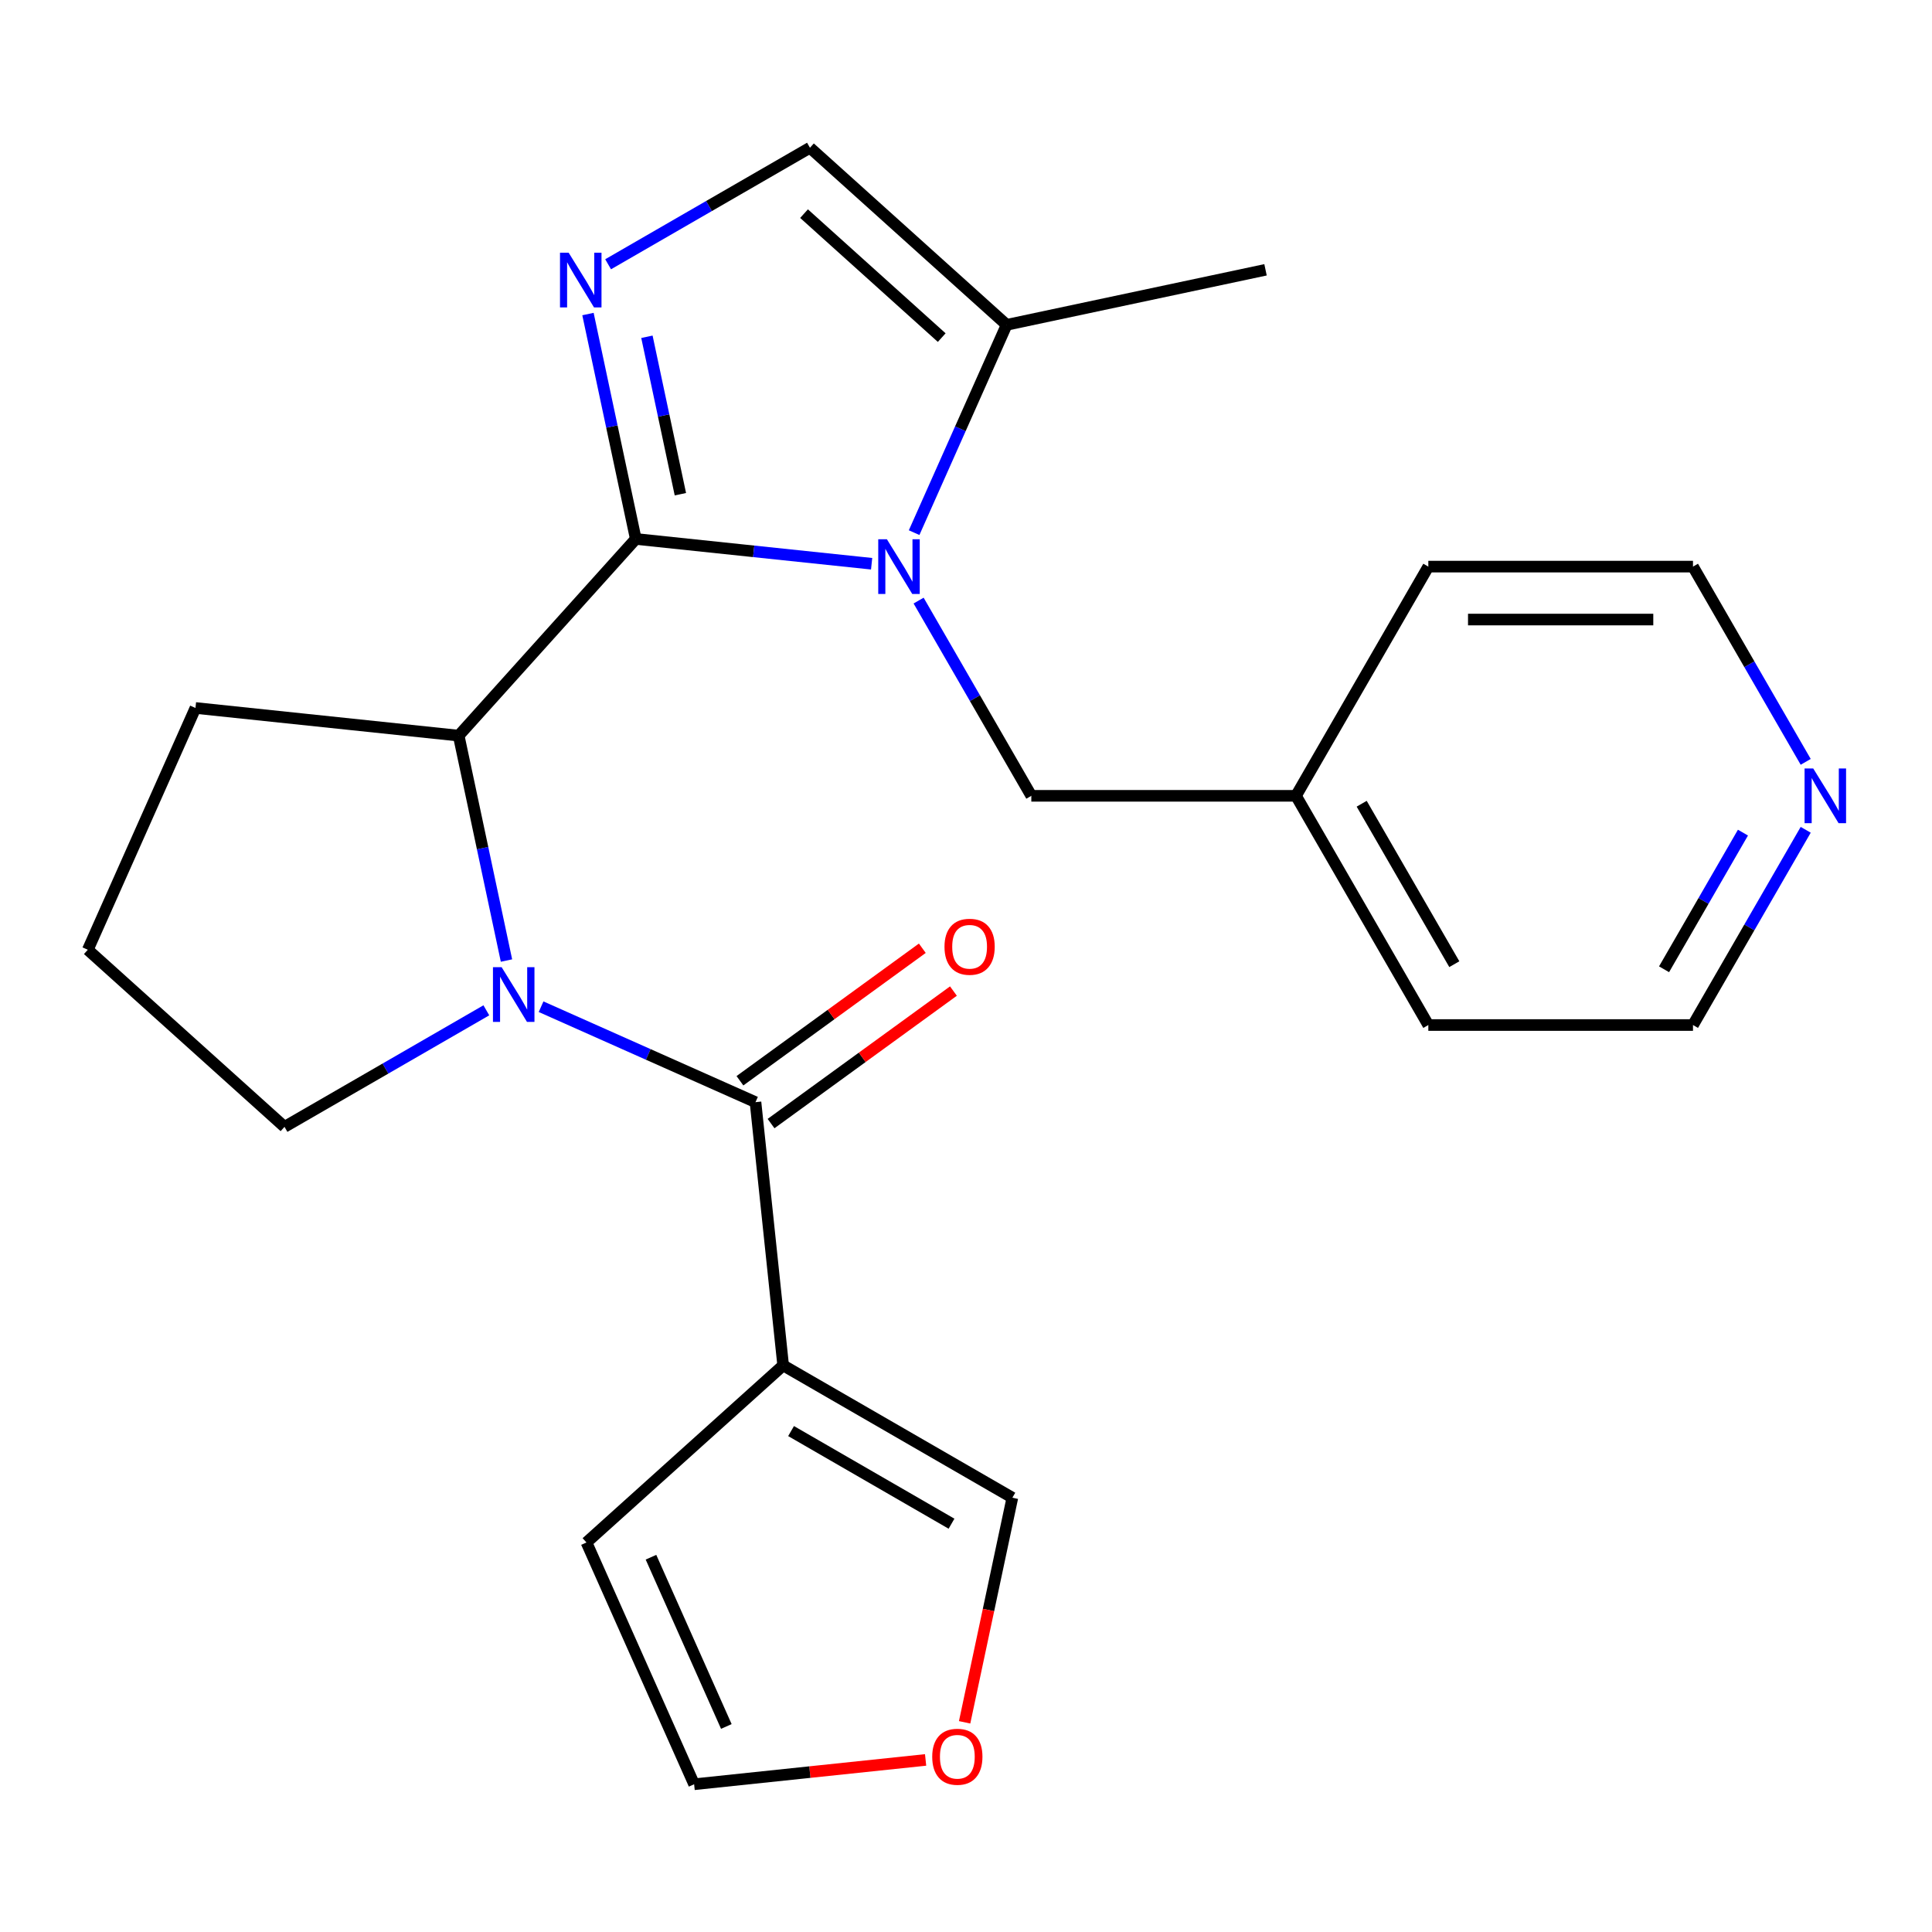 <?xml version='1.0' encoding='iso-8859-1'?>
<svg version='1.1' baseProfile='full'
              xmlns='http://www.w3.org/2000/svg'
                      xmlns:rdkit='http://www.rdkit.org/xml'
                      xmlns:xlink='http://www.w3.org/1999/xlink'
                  xml:space='preserve'
width='1000px' height='1000px' viewBox='0 0 1000 1000'>
<!-- END OF HEADER -->
<rect style='opacity:1.0;fill:#FFFFFF;stroke:none' width='1000' height='1000' x='0' y='0'> </rect>
<path class='bond-0' d='M 329.078,278.961 L 390.115,285.376' style='fill:none;fill-rule:evenodd;stroke:#000000;stroke-width:6px;stroke-linecap:butt;stroke-linejoin:miter;stroke-opacity:1' />
<path class='bond-0' d='M 390.115,285.376 L 451.153,291.791' style='fill:none;fill-rule:evenodd;stroke:#0000FF;stroke-width:6px;stroke-linecap:butt;stroke-linejoin:miter;stroke-opacity:1' />
<path class='bond-2' d='M 329.078,278.961 L 316.705,220.755' style='fill:none;fill-rule:evenodd;stroke:#000000;stroke-width:6px;stroke-linecap:butt;stroke-linejoin:miter;stroke-opacity:1' />
<path class='bond-2' d='M 316.705,220.755 L 304.333,162.549' style='fill:none;fill-rule:evenodd;stroke:#0000FF;stroke-width:6px;stroke-linecap:butt;stroke-linejoin:miter;stroke-opacity:1' />
<path class='bond-2' d='M 352.165,255.803 L 343.505,215.059' style='fill:none;fill-rule:evenodd;stroke:#000000;stroke-width:6px;stroke-linecap:butt;stroke-linejoin:miter;stroke-opacity:1' />
<path class='bond-2' d='M 343.505,215.059 L 334.844,174.314' style='fill:none;fill-rule:evenodd;stroke:#0000FF;stroke-width:6px;stroke-linecap:butt;stroke-linejoin:miter;stroke-opacity:1' />
<path class='bond-4' d='M 329.078,278.961 L 237.413,380.764' style='fill:none;fill-rule:evenodd;stroke:#000000;stroke-width:6px;stroke-linecap:butt;stroke-linejoin:miter;stroke-opacity:1' />
<path class='bond-6' d='M 473.147,275.696 L 497.091,221.915' style='fill:none;fill-rule:evenodd;stroke:#0000FF;stroke-width:6px;stroke-linecap:butt;stroke-linejoin:miter;stroke-opacity:1' />
<path class='bond-6' d='M 497.091,221.915 L 521.036,168.134' style='fill:none;fill-rule:evenodd;stroke:#000000;stroke-width:6px;stroke-linecap:butt;stroke-linejoin:miter;stroke-opacity:1' />
<path class='bond-8' d='M 475.47,310.865 L 504.641,361.391' style='fill:none;fill-rule:evenodd;stroke:#0000FF;stroke-width:6px;stroke-linecap:butt;stroke-linejoin:miter;stroke-opacity:1' />
<path class='bond-8' d='M 504.641,361.391 L 533.812,411.917' style='fill:none;fill-rule:evenodd;stroke:#000000;stroke-width:6px;stroke-linecap:butt;stroke-linejoin:miter;stroke-opacity:1' />
<path class='bond-1' d='M 262.157,497.176 L 249.785,438.97' style='fill:none;fill-rule:evenodd;stroke:#0000FF;stroke-width:6px;stroke-linecap:butt;stroke-linejoin:miter;stroke-opacity:1' />
<path class='bond-1' d='M 249.785,438.97 L 237.413,380.764' style='fill:none;fill-rule:evenodd;stroke:#000000;stroke-width:6px;stroke-linecap:butt;stroke-linejoin:miter;stroke-opacity:1' />
<path class='bond-3' d='M 280.06,521.068 L 335.551,545.774' style='fill:none;fill-rule:evenodd;stroke:#0000FF;stroke-width:6px;stroke-linecap:butt;stroke-linejoin:miter;stroke-opacity:1' />
<path class='bond-3' d='M 335.551,545.774 L 391.042,570.48' style='fill:none;fill-rule:evenodd;stroke:#000000;stroke-width:6px;stroke-linecap:butt;stroke-linejoin:miter;stroke-opacity:1' />
<path class='bond-15' d='M 251.73,522.939 L 199.494,553.098' style='fill:none;fill-rule:evenodd;stroke:#0000FF;stroke-width:6px;stroke-linecap:butt;stroke-linejoin:miter;stroke-opacity:1' />
<path class='bond-15' d='M 199.494,553.098 L 147.258,583.256' style='fill:none;fill-rule:evenodd;stroke:#000000;stroke-width:6px;stroke-linecap:butt;stroke-linejoin:miter;stroke-opacity:1' />
<path class='bond-7' d='M 314.76,136.786 L 366.997,106.628' style='fill:none;fill-rule:evenodd;stroke:#0000FF;stroke-width:6px;stroke-linecap:butt;stroke-linejoin:miter;stroke-opacity:1' />
<path class='bond-7' d='M 366.997,106.628 L 419.233,76.469' style='fill:none;fill-rule:evenodd;stroke:#000000;stroke-width:6px;stroke-linecap:butt;stroke-linejoin:miter;stroke-opacity:1' />
<path class='bond-5' d='M 391.042,570.48 L 405.361,706.72' style='fill:none;fill-rule:evenodd;stroke:#000000;stroke-width:6px;stroke-linecap:butt;stroke-linejoin:miter;stroke-opacity:1' />
<path class='bond-11' d='M 399.094,581.563 L 446.295,547.269' style='fill:none;fill-rule:evenodd;stroke:#000000;stroke-width:6px;stroke-linecap:butt;stroke-linejoin:miter;stroke-opacity:1' />
<path class='bond-11' d='M 446.295,547.269 L 493.497,512.975' style='fill:none;fill-rule:evenodd;stroke:#FF0000;stroke-width:6px;stroke-linecap:butt;stroke-linejoin:miter;stroke-opacity:1' />
<path class='bond-11' d='M 382.99,559.397 L 430.191,525.103' style='fill:none;fill-rule:evenodd;stroke:#000000;stroke-width:6px;stroke-linecap:butt;stroke-linejoin:miter;stroke-opacity:1' />
<path class='bond-11' d='M 430.191,525.103 L 477.392,490.81' style='fill:none;fill-rule:evenodd;stroke:#FF0000;stroke-width:6px;stroke-linecap:butt;stroke-linejoin:miter;stroke-opacity:1' />
<path class='bond-17' d='M 237.413,380.764 L 101.173,366.445' style='fill:none;fill-rule:evenodd;stroke:#000000;stroke-width:6px;stroke-linecap:butt;stroke-linejoin:miter;stroke-opacity:1' />
<path class='bond-9' d='M 405.361,706.72 L 523.998,775.215' style='fill:none;fill-rule:evenodd;stroke:#000000;stroke-width:6px;stroke-linecap:butt;stroke-linejoin:miter;stroke-opacity:1' />
<path class='bond-9' d='M 409.458,740.721 L 492.504,788.668' style='fill:none;fill-rule:evenodd;stroke:#000000;stroke-width:6px;stroke-linecap:butt;stroke-linejoin:miter;stroke-opacity:1' />
<path class='bond-10' d='M 405.361,706.72 L 303.558,798.384' style='fill:none;fill-rule:evenodd;stroke:#000000;stroke-width:6px;stroke-linecap:butt;stroke-linejoin:miter;stroke-opacity:1' />
<path class='bond-18' d='M 521.036,168.134 L 655.033,139.652' style='fill:none;fill-rule:evenodd;stroke:#000000;stroke-width:6px;stroke-linecap:butt;stroke-linejoin:miter;stroke-opacity:1' />
<path class='bond-24' d='M 521.036,168.134 L 419.233,76.469' style='fill:none;fill-rule:evenodd;stroke:#000000;stroke-width:6px;stroke-linecap:butt;stroke-linejoin:miter;stroke-opacity:1' />
<path class='bond-24' d='M 487.433,174.745 L 416.17,110.58' style='fill:none;fill-rule:evenodd;stroke:#000000;stroke-width:6px;stroke-linecap:butt;stroke-linejoin:miter;stroke-opacity:1' />
<path class='bond-16' d='M 533.812,411.917 L 670.803,411.917' style='fill:none;fill-rule:evenodd;stroke:#000000;stroke-width:6px;stroke-linecap:butt;stroke-linejoin:miter;stroke-opacity:1' />
<path class='bond-12' d='M 523.998,775.215 L 511.643,833.341' style='fill:none;fill-rule:evenodd;stroke:#000000;stroke-width:6px;stroke-linecap:butt;stroke-linejoin:miter;stroke-opacity:1' />
<path class='bond-12' d='M 511.643,833.341 L 499.288,891.467' style='fill:none;fill-rule:evenodd;stroke:#FF0000;stroke-width:6px;stroke-linecap:butt;stroke-linejoin:miter;stroke-opacity:1' />
<path class='bond-13' d='M 303.558,798.384 L 359.277,923.531' style='fill:none;fill-rule:evenodd;stroke:#000000;stroke-width:6px;stroke-linecap:butt;stroke-linejoin:miter;stroke-opacity:1' />
<path class='bond-13' d='M 336.945,806.012 L 375.948,893.615' style='fill:none;fill-rule:evenodd;stroke:#000000;stroke-width:6px;stroke-linecap:butt;stroke-linejoin:miter;stroke-opacity:1' />
<path class='bond-27' d='M 479.092,910.938 L 419.184,917.234' style='fill:none;fill-rule:evenodd;stroke:#FF0000;stroke-width:6px;stroke-linecap:butt;stroke-linejoin:miter;stroke-opacity:1' />
<path class='bond-27' d='M 419.184,917.234 L 359.277,923.531' style='fill:none;fill-rule:evenodd;stroke:#000000;stroke-width:6px;stroke-linecap:butt;stroke-linejoin:miter;stroke-opacity:1' />
<path class='bond-14' d='M 934.63,429.502 L 905.459,480.028' style='fill:none;fill-rule:evenodd;stroke:#0000FF;stroke-width:6px;stroke-linecap:butt;stroke-linejoin:miter;stroke-opacity:1' />
<path class='bond-14' d='M 905.459,480.028 L 876.288,530.554' style='fill:none;fill-rule:evenodd;stroke:#000000;stroke-width:6px;stroke-linecap:butt;stroke-linejoin:miter;stroke-opacity:1' />
<path class='bond-14' d='M 902.152,430.961 L 881.732,466.329' style='fill:none;fill-rule:evenodd;stroke:#0000FF;stroke-width:6px;stroke-linecap:butt;stroke-linejoin:miter;stroke-opacity:1' />
<path class='bond-14' d='M 881.732,466.329 L 861.312,501.697' style='fill:none;fill-rule:evenodd;stroke:#000000;stroke-width:6px;stroke-linecap:butt;stroke-linejoin:miter;stroke-opacity:1' />
<path class='bond-26' d='M 934.63,394.332 L 905.459,343.806' style='fill:none;fill-rule:evenodd;stroke:#0000FF;stroke-width:6px;stroke-linecap:butt;stroke-linejoin:miter;stroke-opacity:1' />
<path class='bond-26' d='M 905.459,343.806 L 876.288,293.28' style='fill:none;fill-rule:evenodd;stroke:#000000;stroke-width:6px;stroke-linecap:butt;stroke-linejoin:miter;stroke-opacity:1' />
<path class='bond-25' d='M 147.258,583.256 L 45.455,491.592' style='fill:none;fill-rule:evenodd;stroke:#000000;stroke-width:6px;stroke-linecap:butt;stroke-linejoin:miter;stroke-opacity:1' />
<path class='bond-22' d='M 670.803,411.917 L 739.298,293.28' style='fill:none;fill-rule:evenodd;stroke:#000000;stroke-width:6px;stroke-linecap:butt;stroke-linejoin:miter;stroke-opacity:1' />
<path class='bond-23' d='M 670.803,411.917 L 739.298,530.554' style='fill:none;fill-rule:evenodd;stroke:#000000;stroke-width:6px;stroke-linecap:butt;stroke-linejoin:miter;stroke-opacity:1' />
<path class='bond-23' d='M 704.804,416.014 L 752.751,499.06' style='fill:none;fill-rule:evenodd;stroke:#000000;stroke-width:6px;stroke-linecap:butt;stroke-linejoin:miter;stroke-opacity:1' />
<path class='bond-19' d='M 101.173,366.445 L 45.455,491.592' style='fill:none;fill-rule:evenodd;stroke:#000000;stroke-width:6px;stroke-linecap:butt;stroke-linejoin:miter;stroke-opacity:1' />
<path class='bond-20' d='M 876.288,530.554 L 739.298,530.554' style='fill:none;fill-rule:evenodd;stroke:#000000;stroke-width:6px;stroke-linecap:butt;stroke-linejoin:miter;stroke-opacity:1' />
<path class='bond-21' d='M 876.288,293.28 L 739.298,293.28' style='fill:none;fill-rule:evenodd;stroke:#000000;stroke-width:6px;stroke-linecap:butt;stroke-linejoin:miter;stroke-opacity:1' />
<path class='bond-21' d='M 855.739,320.678 L 759.846,320.678' style='fill:none;fill-rule:evenodd;stroke:#000000;stroke-width:6px;stroke-linecap:butt;stroke-linejoin:miter;stroke-opacity:1' />
<path  class='atom-1' d='M 459.057 279.12
L 468.337 294.12
Q 469.257 295.6, 470.737 298.28
Q 472.217 300.96, 472.297 301.12
L 472.297 279.12
L 476.057 279.12
L 476.057 307.44
L 472.177 307.44
L 462.217 291.04
Q 461.057 289.12, 459.817 286.92
Q 458.617 284.72, 458.257 284.04
L 458.257 307.44
L 454.577 307.44
L 454.577 279.12
L 459.057 279.12
' fill='#0000FF'/>
<path  class='atom-2' d='M 259.635 500.601
L 268.915 515.601
Q 269.835 517.081, 271.315 519.761
Q 272.795 522.441, 272.875 522.601
L 272.875 500.601
L 276.635 500.601
L 276.635 528.921
L 272.755 528.921
L 262.795 512.521
Q 261.635 510.601, 260.395 508.401
Q 259.195 506.201, 258.835 505.521
L 258.835 528.921
L 255.155 528.921
L 255.155 500.601
L 259.635 500.601
' fill='#0000FF'/>
<path  class='atom-3' d='M 294.336 130.804
L 303.616 145.804
Q 304.536 147.284, 306.016 149.964
Q 307.496 152.644, 307.576 152.804
L 307.576 130.804
L 311.336 130.804
L 311.336 159.124
L 307.456 159.124
L 297.496 142.724
Q 296.336 140.804, 295.096 138.604
Q 293.896 136.404, 293.536 135.724
L 293.536 159.124
L 289.856 159.124
L 289.856 130.804
L 294.336 130.804
' fill='#0000FF'/>
<path  class='atom-12' d='M 488.869 490.039
Q 488.869 483.239, 492.229 479.439
Q 495.589 475.639, 501.869 475.639
Q 508.149 475.639, 511.509 479.439
Q 514.869 483.239, 514.869 490.039
Q 514.869 496.919, 511.469 500.839
Q 508.069 504.719, 501.869 504.719
Q 495.629 504.719, 492.229 500.839
Q 488.869 496.959, 488.869 490.039
M 501.869 501.519
Q 506.189 501.519, 508.509 498.639
Q 510.869 495.719, 510.869 490.039
Q 510.869 484.479, 508.509 481.679
Q 506.189 478.839, 501.869 478.839
Q 497.549 478.839, 495.189 481.639
Q 492.869 484.439, 492.869 490.039
Q 492.869 495.759, 495.189 498.639
Q 497.549 501.519, 501.869 501.519
' fill='#FF0000'/>
<path  class='atom-13' d='M 482.516 909.291
Q 482.516 902.491, 485.876 898.691
Q 489.236 894.891, 495.516 894.891
Q 501.796 894.891, 505.156 898.691
Q 508.516 902.491, 508.516 909.291
Q 508.516 916.171, 505.116 920.091
Q 501.716 923.971, 495.516 923.971
Q 489.276 923.971, 485.876 920.091
Q 482.516 916.211, 482.516 909.291
M 495.516 920.771
Q 499.836 920.771, 502.156 917.891
Q 504.516 914.971, 504.516 909.291
Q 504.516 903.731, 502.156 900.931
Q 499.836 898.091, 495.516 898.091
Q 491.196 898.091, 488.836 900.891
Q 486.516 903.691, 486.516 909.291
Q 486.516 915.011, 488.836 917.891
Q 491.196 920.771, 495.516 920.771
' fill='#FF0000'/>
<path  class='atom-15' d='M 938.523 397.757
L 947.803 412.757
Q 948.723 414.237, 950.203 416.917
Q 951.683 419.597, 951.763 419.757
L 951.763 397.757
L 955.523 397.757
L 955.523 426.077
L 951.643 426.077
L 941.683 409.677
Q 940.523 407.757, 939.283 405.557
Q 938.083 403.357, 937.723 402.677
L 937.723 426.077
L 934.043 426.077
L 934.043 397.757
L 938.523 397.757
' fill='#0000FF'/>
</svg>
